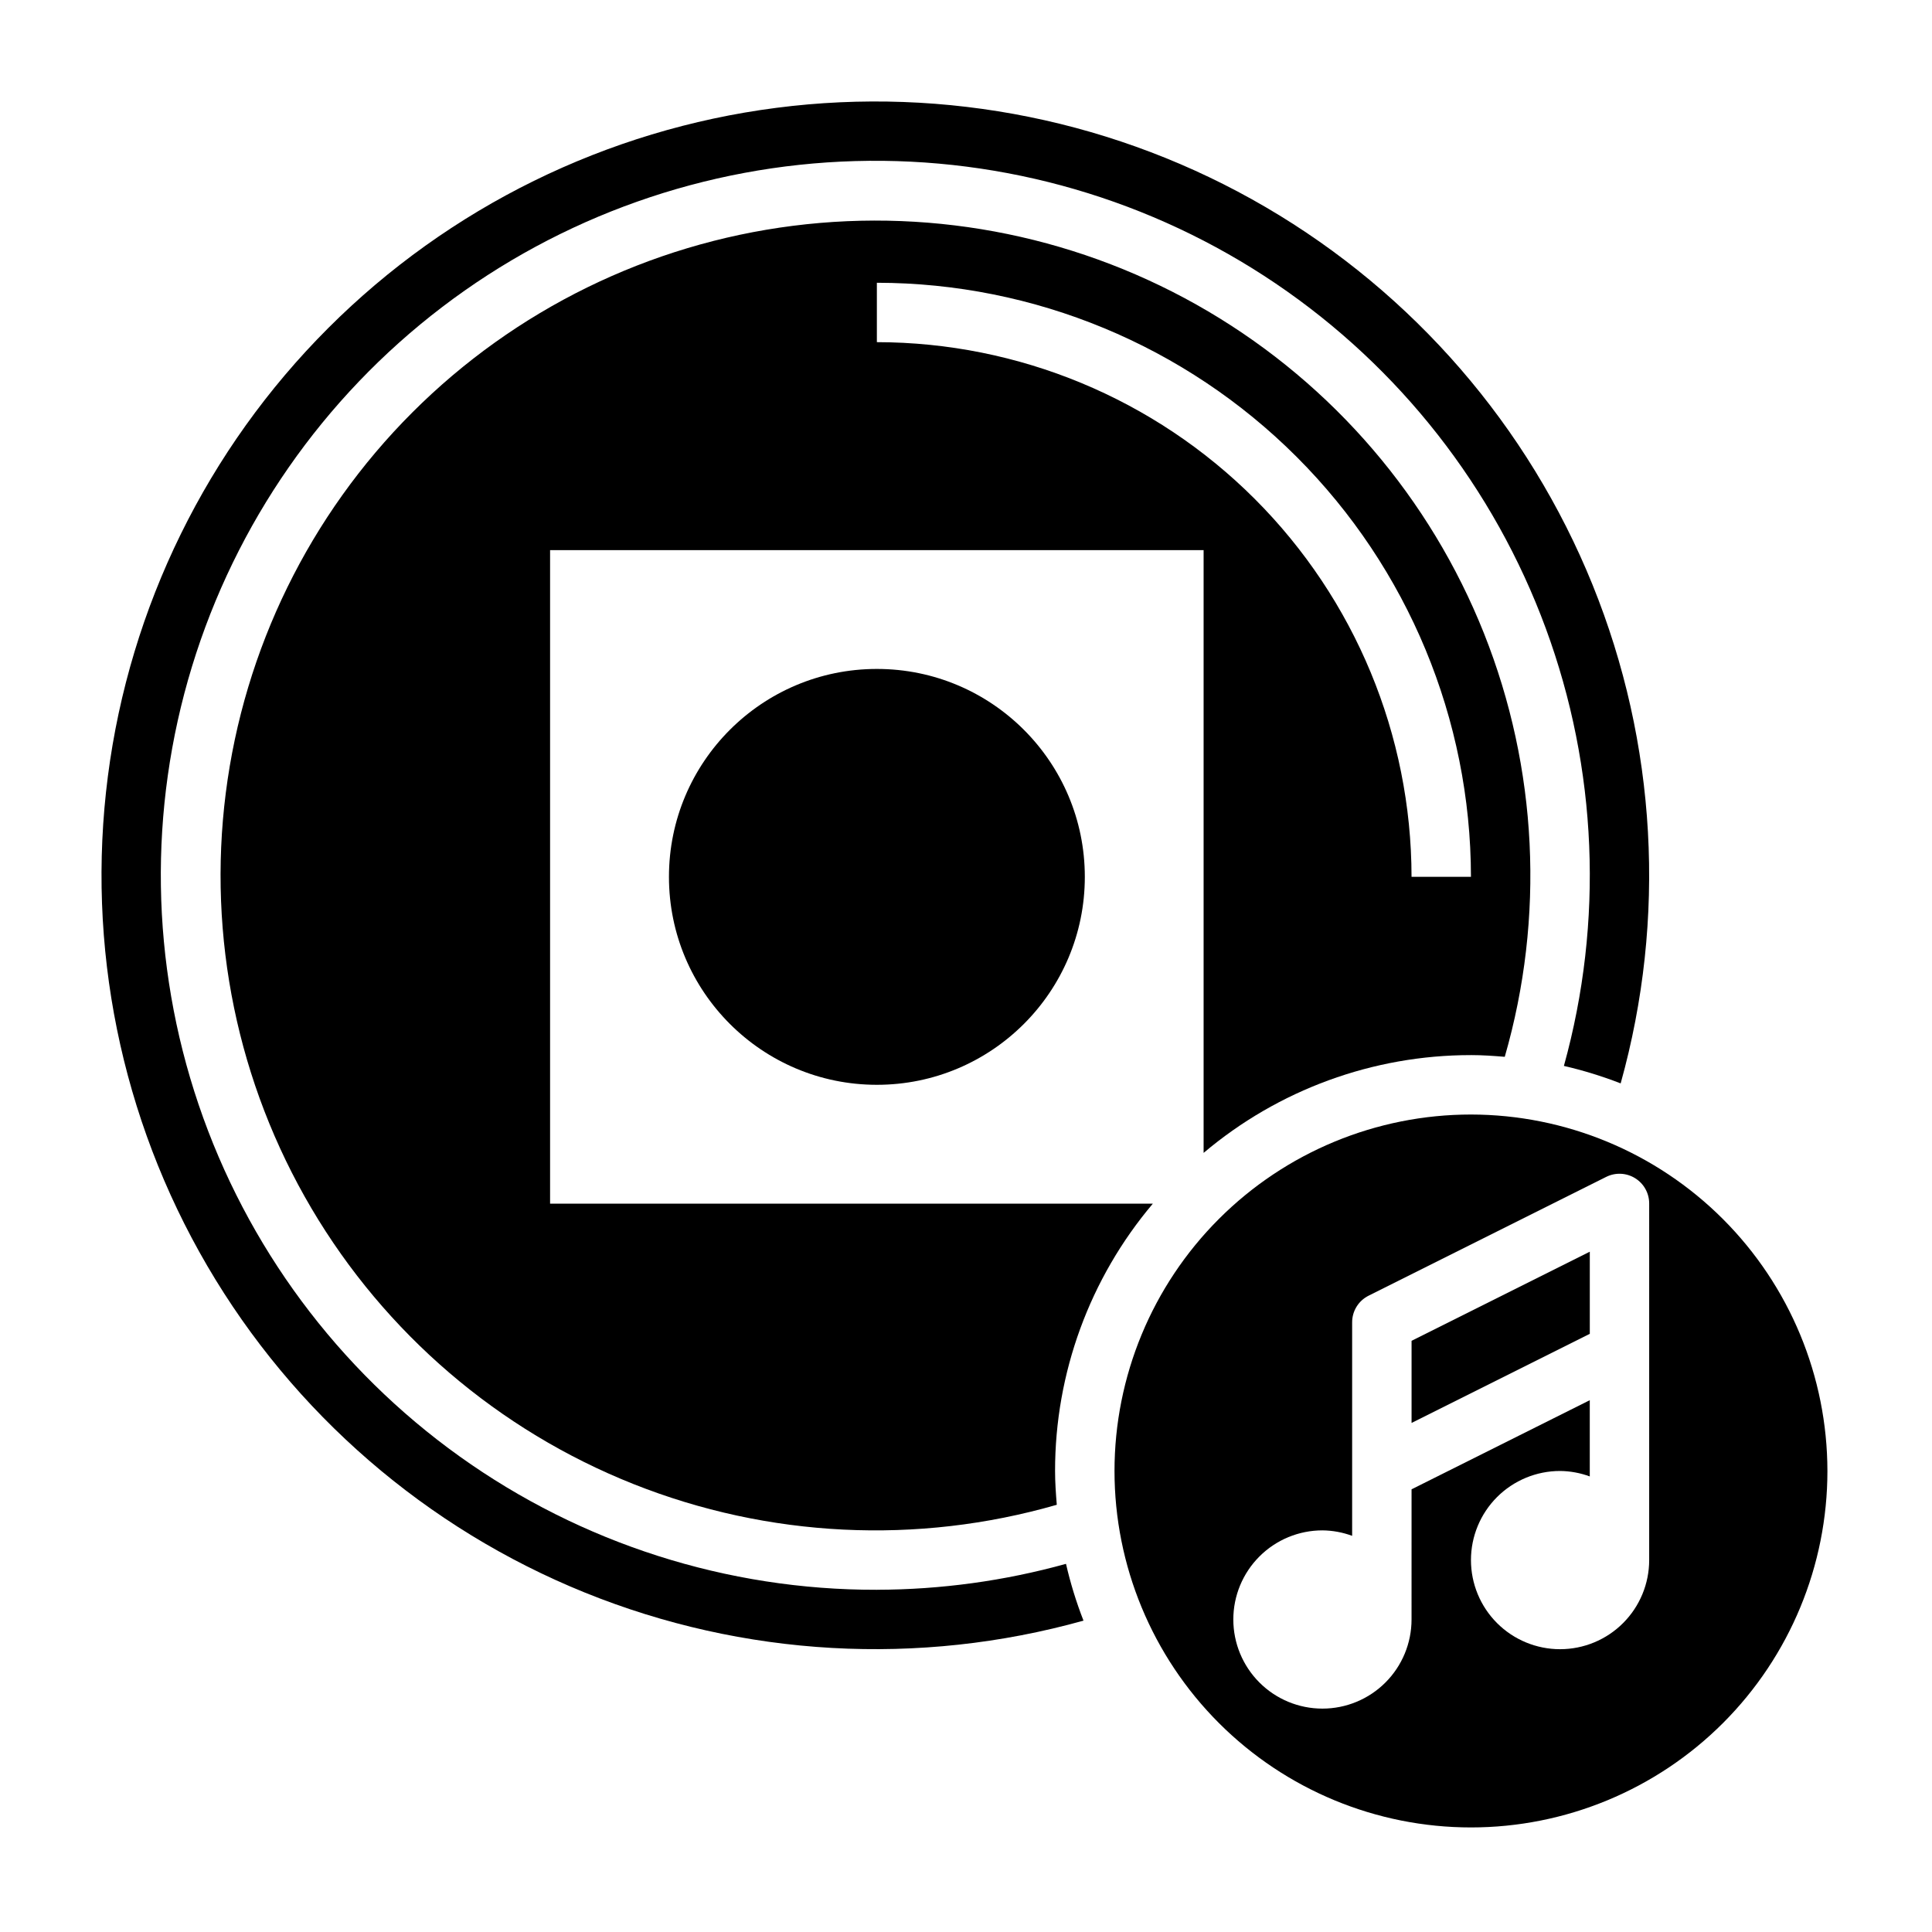 <?xml version="1.0" encoding="UTF-8"?>
<!-- Uploaded to: SVG Find, www.svgrepo.com, Generator: SVG Find Mixer Tools -->
<svg fill="#000000" width="800px" height="800px" version="1.1" viewBox="144 144 512 512" xmlns="http://www.w3.org/2000/svg">
 <g>
  <path d="m533.82 423.61c3.023 0 6 0.211 8.957 0.457 10.656-36.98 8.719-76.449-5.504-112.21-14.227-35.758-39.934-65.773-73.078-85.328-33.148-19.555-71.855-27.535-110.03-22.691-38.18 4.844-73.664 22.238-100.88 49.453-27.215 27.211-44.609 62.695-49.453 100.88-4.844 38.176 3.137 76.883 22.691 110.03 19.555 33.145 49.57 58.852 85.328 73.078 35.762 14.223 75.23 16.16 112.21 5.504-0.242-2.969-0.457-5.934-0.457-8.957-0.012-25.938 9.172-51.043 25.914-70.848h-159.74v-173.19h173.19v159.74c19.805-16.742 44.91-25.926 70.848-25.914zm-157.44-188.93v-15.746c41.742 0.047 81.758 16.652 111.27 46.168s46.117 69.531 46.168 111.27h-15.746c-0.043-37.566-14.984-73.582-41.551-100.15-26.562-26.562-62.578-41.504-100.14-41.547z"/>
  <path d="m376.38 565.31c-39.648 0.086-78.32-12.273-110.57-35.34-32.246-23.066-56.441-55.672-69.168-93.219-12.73-37.551-13.352-78.148-1.777-116.07 11.578-37.922 34.762-71.25 66.289-95.289 31.527-24.043 69.809-37.578 109.44-38.703 39.633-1.125 78.617 10.223 111.46 32.434 32.84 22.215 57.879 54.176 71.586 91.379 13.707 37.203 15.391 77.77 4.809 115.98 5.121 1.18 10.148 2.727 15.043 4.629 12.188-43.66 9.566-90.125-7.453-132.14-17.02-42.012-47.477-77.199-86.613-100.07-39.137-22.867-84.746-32.121-129.7-26.32-44.953 5.801-86.719 26.332-118.77 58.387-32.051 32.051-52.578 73.82-58.371 118.78-5.797 44.953 3.465 90.562 26.332 129.7 22.871 39.133 58.066 69.586 100.08 86.602s88.48 19.629 132.14 7.438c-1.91-4.894-3.461-9.926-4.637-15.051-16.32 4.523-33.172 6.832-50.105 6.867z"/>
  <path d="m533.82 439.36c-25.055 0-49.082 9.953-66.797 27.668s-27.668 41.742-27.668 66.797c0 25.051 9.953 49.078 27.668 66.797 17.715 17.715 41.742 27.668 66.797 27.668 25.051 0 49.078-9.953 66.797-27.668 17.715-17.719 27.668-41.746 27.668-66.797-0.027-25.047-9.988-49.059-27.699-66.77-17.711-17.707-41.723-27.668-66.766-27.695zm47.23 118.08v-0.004c0 6.266-2.488 12.273-6.918 16.699-4.426 4.43-10.434 6.918-16.699 6.918-6.262 0-12.27-2.488-16.699-6.918-4.426-4.426-6.914-10.434-6.914-16.699 0-6.262 2.488-12.27 6.914-16.699 4.43-4.426 10.438-6.914 16.699-6.914 2.688 0.023 5.352 0.516 7.875 1.445v-20.199l-47.23 23.617-0.004 34.496c0 6.262-2.488 12.27-6.918 16.699-4.426 4.43-10.434 6.918-16.699 6.918-6.262 0-12.27-2.488-16.695-6.918-4.43-4.43-6.918-10.438-6.918-16.699 0-6.266 2.488-12.27 6.918-16.699 4.426-4.43 10.434-6.918 16.695-6.918 2.691 0.027 5.352 0.516 7.875 1.449v-56.555c-0.016-2.996 1.672-5.742 4.352-7.082l62.977-31.488c2.449-1.223 5.356-1.09 7.676 0.355 2.324 1.445 3.731 3.992 3.715 6.731z"/>
  <path d="m518.08 521.09 47.234-23.617v-21.758l-47.234 23.617z"/>
  <path d="m431.49 376.38c0 30.434-24.672 55.105-55.105 55.105-30.434 0-55.105-24.672-55.105-55.105 0-30.434 24.672-55.105 55.105-55.105 30.434 0 55.105 24.672 55.105 55.105"/>
 </g>
</svg>